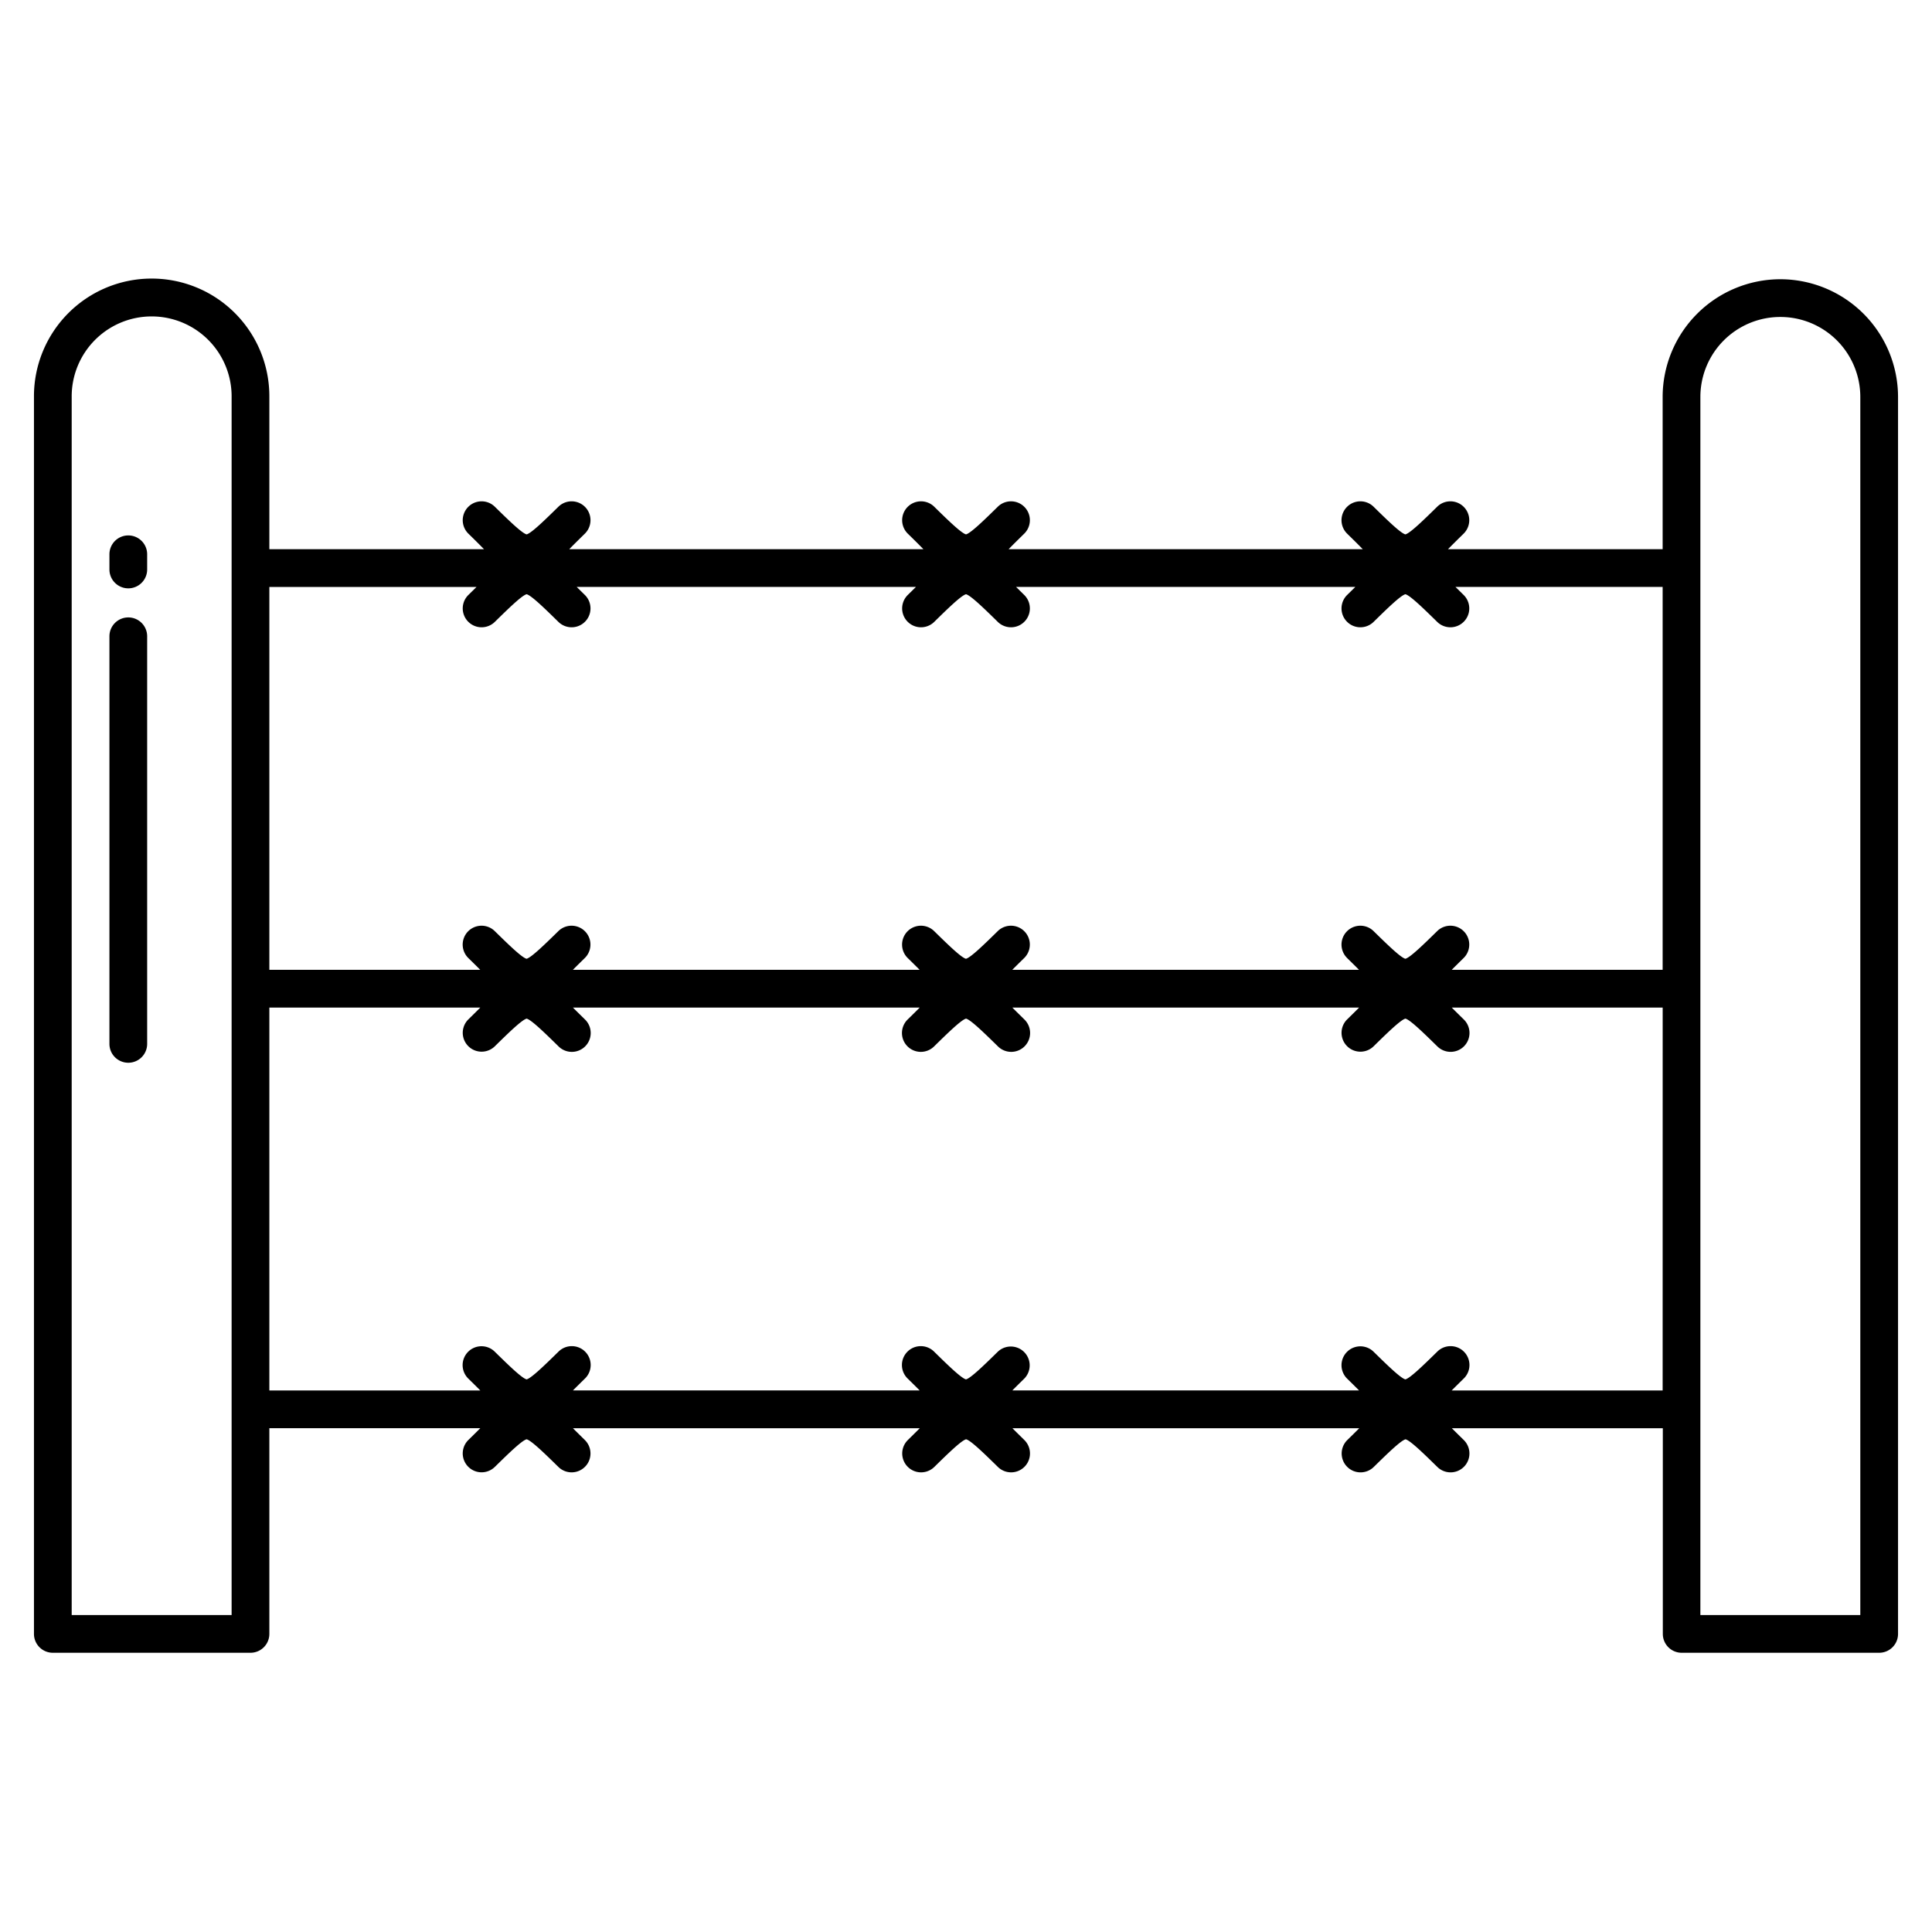 <?xml version="1.0" encoding="UTF-8"?> <svg xmlns="http://www.w3.org/2000/svg" id="Layer_1" height="512" viewBox="0 0 512 512" width="512" data-name="Layer 1"><path d="m471.81 74a31.226 31.226 0 0 0 -31.192 31.191v40.355h-56.884c1.226-1.265 2.661-2.673 4.081-4.066l.047-.046.007-.006a5 5 0 0 0 -7-7.142l-.018.018-.008.008-.014.014c-3.5 3.432-7.111 6.966-8.388 7.291-1.279-.325-4.9-3.872-8.407-7.31l-.021-.021a5 5 0 0 0 -7 7.142l.008.007.037.037c1.423 1.395 2.862 2.806 4.091 4.074h-93.857c1.227-1.265 2.661-2.673 4.082-4.066l.047-.046.007-.006a5 5 0 0 0 -7-7.142l-.024.023-.011.012c-3.5 3.432-7.113 6.967-8.389 7.292-1.277-.325-4.887-3.86-8.389-7.292l-.011-.012-.023-.023a5 5 0 0 0 -7 7.142l.007.006.047.046c1.421 1.393 2.856 2.8 4.082 4.066h-93.866c1.227-1.265 2.661-2.673 4.082-4.066l.047-.046.007-.006a5 5 0 1 0 -7-7.142l-.008.007c-3.512 3.443-7.139 7-8.42 7.324-1.275-.325-4.876-3.849-8.373-7.277l-.044-.043-.011-.011a5 5 0 0 0 -7 7.142l.008.007.012.012c1.432 1.4 2.879 2.824 4.116 4.1h-56.886v-40.356a31.191 31.191 0 1 0 -62.381 0v327.809a5 5 0 0 0 5 5h52.381a5 5 0 0 0 5-5v-54.517h55.906c-.991 1-2.067 2.053-3.134 3.1l-.022.022a5 5 0 0 0 7 7.142l.01-.011h.006l.01-.009c3.5-3.436 7.12-6.977 8.4-7.3 1.279.326 4.9 3.873 8.409 7.312l.019.019a5 5 0 0 0 7-7.142l-.011-.011-.01-.009-.008-.008v-.006l-.014-.013c-1.056-1.035-2.122-2.08-3.1-3.068h91.9c-.981.988-2.047 2.033-3.1 3.068l-.014.013v.006l-.008.008-.01.009-.011.011a5 5 0 1 0 7 7.142l.016-.016c3.509-3.439 7.132-6.989 8.412-7.315 1.279.326 4.9 3.876 8.412 7.315l.016.016a5 5 0 0 0 7-7.142l-.012-.011-.009-.009-.008-.008v-.006l-.014-.013c-1.056-1.035-2.122-2.08-3.1-3.068h91.9c-.986.993-2.057 2.044-3.119 3.084a.307.307 0 0 1 -.026.025l-.01.011a5 5 0 1 0 7 7.142c3.514-3.444 7.146-7 8.428-7.331 1.278.325 4.891 3.864 8.4 7.3l.01.01.006.006.013.013a5 5 0 0 0 7-7.142l-.012-.011-.008-.009-.008-.008-.006-.006-.014-.013c-1.056-1.035-2.121-2.08-3.1-3.068h55.9v54.496a5 5 0 0 0 5 5h52.334a5 5 0 0 0 5-5v-327.809a31.226 31.226 0 0 0 -31.19-31.191zm-410.429 354h-42.381v-322.809a21.191 21.191 0 1 1 42.381 0zm379.237-59.517h-55.906c1-1 2.083-2.068 3.157-3.121a5 5 0 1 0 -7-7.14c-3.515 3.444-7.146 7-8.428 7.33-1.28-.325-4.9-3.876-8.415-7.317l-.013-.014a5 5 0 0 0 -7 7.142l.012.012.018.018.01.008c1.061 1.04 2.131 2.09 3.117 3.082h-91.9c1-1 2.083-2.068 3.157-3.121a5 5 0 0 0 -7-7.14l-.007.006-.011.01-.019.02c-3.5 3.432-7.114 6.969-8.391 7.294-1.277-.325-4.888-3.862-8.391-7.294l-.019-.02-.011-.01-.007-.006a5 5 0 1 0 -7 7.14c1.074 1.053 2.159 2.117 3.157 3.121h-91.9c1-1 2.083-2.068 3.157-3.121a5 5 0 1 0 -7-7.14c-3.514 3.444-7.146 7-8.428 7.33-1.278-.325-4.894-3.867-8.4-7.3a.145.145 0 0 0 -.022-.021l-.006-.007a5 5 0 1 0 -7 7.141l.016.017.011.011.017.015c1.059 1.039 2.129 2.087 3.113 3.078h-55.905v-101.471h55.907c-.982.988-2.048 2.033-3.1 3.068-.017.018-.036.035-.053.052a5 5 0 0 0 7 7.142l.006-.006.023-.023c3.5-3.436 7.121-6.977 8.4-7.3 1.282.326 4.914 3.886 8.428 7.33a5 5 0 1 0 7-7.14l-.007-.007c-1.071-1.051-2.154-2.112-3.15-3.114h91.9c-.992 1-2.069 2.054-3.136 3.1l-.019.019a5 5 0 1 0 7 7.14c.018-.016.035-.034.053-.051 3.5-3.428 7.1-6.954 8.375-7.279 1.275.325 4.877 3.851 8.375 7.279.018.017.035.035.053.051a5 5 0 1 0 7-7.14l-.019-.019c-1.067-1.046-2.144-2.1-3.136-3.1h91.9c-.991 1-2.069 2.055-3.137 3.1l-.019.019a5 5 0 0 0 7 7.142l.008-.009.008-.007.02-.02c3.5-3.433 7.115-6.97 8.392-7.295 1.281.325 4.91 3.882 8.422 7.325h.006a5 5 0 1 0 7-7.14l-.018-.019c-1.068-1.046-2.145-2.1-3.136-3.1h55.9zm0-111.468h-55.9c.982-.989 2.048-2.035 3.1-3.071l.041-.04.01-.009a5 5 0 1 0 -7-7.142l-.041.04c-3.5 3.432-7.11 6.966-8.387 7.29-1.28-.325-4.9-3.875-8.413-7.314l-.015-.016a5 5 0 0 0 -7 7.142l.008.007v.006.005l.027.025c1.059 1.038 2.127 2.086 3.111 3.077h-91.9c.982-.989 2.049-2.035 3.106-3.071l.041-.04.01-.009a5 5 0 1 0 -7-7.142l-.039.039c-3.5 3.432-7.113 6.967-8.389 7.291-1.277-.324-4.887-3.859-8.388-7.291l-.04-.039a5 5 0 0 0 -7 7.142l.01.009.041.04c1.057 1.036 2.123 2.082 3.106 3.071h-91.9c.982-.989 2.048-2.035 3.106-3.071l.04-.04.01-.009a5 5 0 1 0 -7-7.142c-3.514 3.444-7.147 7-8.428 7.33-1.275-.324-4.875-3.848-8.372-7.274l-.045-.045-.011-.011a5 5 0 0 0 -7 7.142l.008.007.012.012c1.067 1.046 2.145 2.1 3.136 3.1h-55.892v-101.468h54.906c-.7.692-1.418 1.4-2.136 2.1l-.012.013-.008.007a5 5 0 0 0 7 7.142l.011-.011.044-.043c3.5-3.428 7.1-6.953 8.373-7.277 1.281.326 4.908 3.881 8.42 7.323l.008.008a5 5 0 0 0 7-7.142l-.007-.006-.047-.047c-.707-.692-1.416-1.388-2.1-2.069h89.9c-.687.681-1.4 1.377-2.1 2.069l-.047.047-.007.006a5 5 0 1 0 7 7.142l.023-.023.011-.012c3.5-3.432 7.112-6.967 8.389-7.292 1.276.325 4.887 3.86 8.389 7.292l.011.012.024.023a5 5 0 0 0 7-7.142l-.007-.006-.047-.047c-.706-.692-1.416-1.388-2.1-2.069h89.9c-.69.684-1.4 1.383-2.111 2.078l-.037.037-.008.007a5 5 0 0 0 7 7.142l.021-.021c3.508-3.438 7.128-6.985 8.407-7.31 1.277.325 4.886 3.859 8.388 7.291l.014.014.008.008c.006 0 .012.012.018.018a5 5 0 0 0 7-7.142l-.007-.006-.047-.047c-.706-.692-1.415-1.388-2.1-2.069h54.9zm52.382 170.985h-42.382v-322.809a21.191 21.191 0 1 1 42.382 0z"></path><path d="m34 163.622a5 5 0 0 0 -5 5v108.017a5 5 0 0 0 10 0v-108.017a5 5 0 0 0 -5-5z"></path><path d="m34 141.892a5 5 0 0 0 -5 5v4.025a5 5 0 0 0 10 0v-4.025a5 5 0 0 0 -5-5z"></path></svg> 